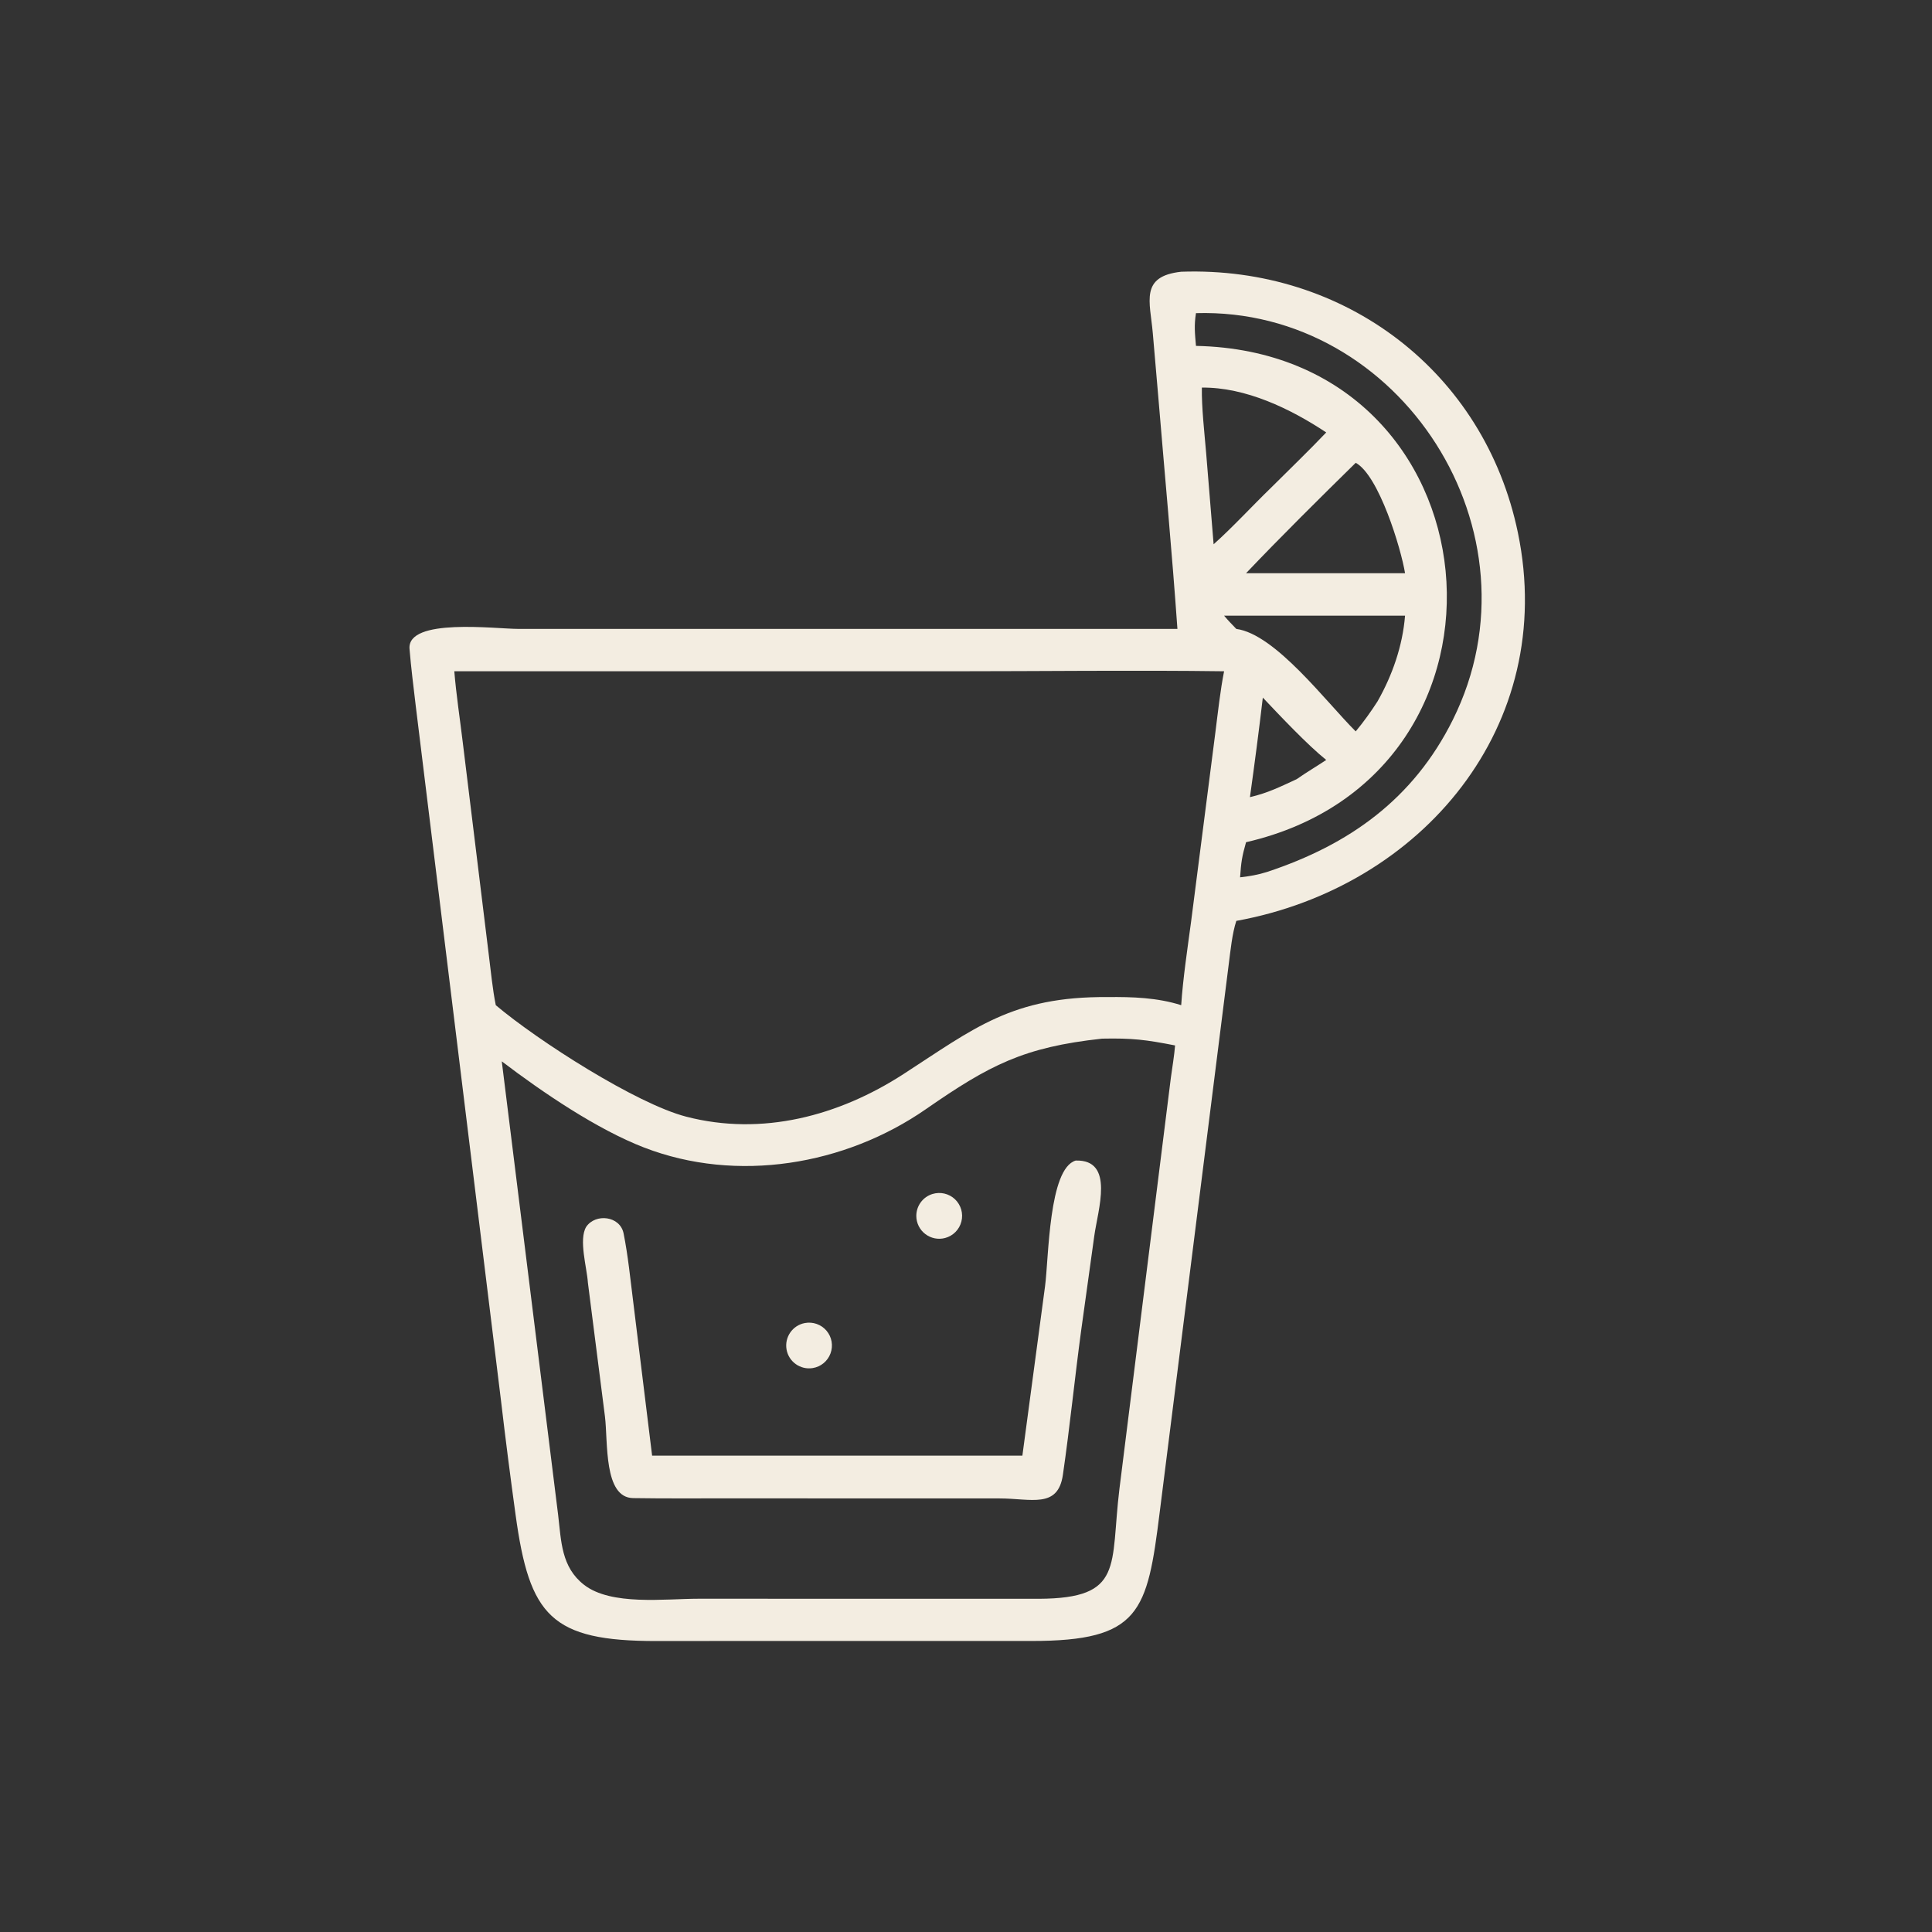 <svg width="60" height="60" viewBox="0 0 60 60" fill="none" xmlns="http://www.w3.org/2000/svg">
<rect x="0" y="0" width="60" height="60" fill="#333333" stroke="none"/>
<path d="M36.566 19.532C36.396 17.127 36.169 14.697 35.969 12.293L35.801 10.343C35.716 9.364 35.392 8.581 36.683 8.439C41.757 8.261 46.102 11.538 47.14 16.545C48.383 22.543 44.158 27.553 38.395 28.599C38.265 28.994 38.215 29.52 38.16 29.941L36.016 46.962C35.63 50.066 35.408 50.962 32.037 50.962L22.406 50.962L20.393 50.964C17.11 50.966 16.445 50.186 16.013 47.052C15.85 45.87 15.698 44.687 15.559 43.498L12.912 21.927C12.843 21.338 12.766 20.743 12.718 20.151C12.641 19.178 15.395 19.531 16.092 19.531L36.566 19.532ZM37.142 9.725C37.08 10.121 37.109 10.344 37.142 10.742C46.612 10.935 47.828 24.054 38.697 26.156C38.569 26.606 38.544 26.778 38.512 27.246C38.832 27.206 39.044 27.175 39.353 27.078C41.904 26.233 43.893 24.816 45.118 22.356C48.015 16.535 43.493 9.538 37.142 9.725ZM37.325 12.037C37.315 12.652 37.404 13.428 37.457 14.056L37.69 16.903C38.276 16.381 38.901 15.7 39.474 15.146C40.03 14.591 40.65 13.996 41.187 13.43C40.078 12.693 38.682 12.022 37.325 12.037ZM42.103 14.373C41.013 15.443 39.752 16.692 38.697 17.802H40.269H43.635C43.512 17.038 42.822 14.761 42.103 14.373ZM38.015 19.12C38.134 19.264 38.266 19.397 38.395 19.532C39.61 19.695 41.187 21.805 42.103 22.714C42.343 22.425 42.576 22.101 42.779 21.784C43.242 20.971 43.56 20.056 43.635 19.12H38.015ZM14.109 20.847C14.166 21.555 14.286 22.339 14.371 23.05L15.176 29.621C15.24 30.129 15.297 30.725 15.397 31.217C16.712 32.327 19.764 34.279 21.31 34.679C23.669 35.291 26.047 34.657 28.054 33.359C30.245 31.942 31.431 30.94 34.403 30.965C35.167 30.957 35.947 30.982 36.683 31.217C36.737 30.399 36.879 29.453 36.989 28.634L37.744 22.75C37.82 22.15 37.898 21.436 38.015 20.847C35.229 20.81 32.345 20.847 29.552 20.847L14.109 20.847ZM39.218 21.665C39.096 22.707 38.963 23.716 38.818 24.756C39.371 24.629 39.757 24.434 40.269 24.198C40.577 23.983 40.881 23.805 41.187 23.601C40.601 23.131 39.753 22.23 39.218 21.665ZM34.226 32.256C31.789 32.52 30.727 33.078 28.756 34.445C26.244 36.188 22.888 36.751 20.004 35.638C18.544 35.075 16.85 33.925 15.583 32.961L17.333 47.044C17.431 47.869 17.429 48.665 18.137 49.217C18.978 49.873 20.648 49.65 21.697 49.65L32.265 49.652C34.922 49.638 34.472 48.634 34.765 46.238L36.363 33.464C36.403 33.172 36.472 32.752 36.493 32.467C35.581 32.289 35.172 32.237 34.226 32.256Z" fill="#F3EDE1"/>
<path d="M31.751 45.206L32.455 39.945C32.572 39.057 32.567 36.291 33.406 36.042C34.627 36.007 34.094 37.571 33.983 38.389L33.577 41.315C33.375 42.806 33.226 44.312 33.009 45.803C32.855 46.863 32.017 46.535 31.037 46.535L22.469 46.533C21.534 46.533 20.595 46.539 19.663 46.525C18.741 46.512 18.885 44.782 18.787 43.988L18.257 39.829C18.228 39.37 17.966 38.497 18.205 38.1C18.497 37.673 19.257 37.761 19.366 38.304C19.505 38.997 19.575 39.718 19.664 40.42L20.252 45.206H31.751Z" fill="#F3EDE1"/>
<path d="M28.457 37.764C28.455 37.451 28.659 37.173 28.957 37.081C29.203 37.005 29.471 37.067 29.658 37.244C29.844 37.422 29.921 37.686 29.857 37.935C29.794 38.185 29.601 38.38 29.352 38.447C29.139 38.504 28.912 38.459 28.737 38.325C28.561 38.192 28.458 37.984 28.457 37.764Z" fill="#F3EDE1"/>
<path d="M25.238 42.487C24.856 42.548 24.494 42.291 24.427 41.91C24.36 41.528 24.611 41.162 24.991 41.089C25.243 41.04 25.502 41.131 25.668 41.326C25.834 41.522 25.881 41.791 25.792 42.032C25.703 42.273 25.492 42.447 25.238 42.487Z" fill="#F3EDE1"/>
</svg>

